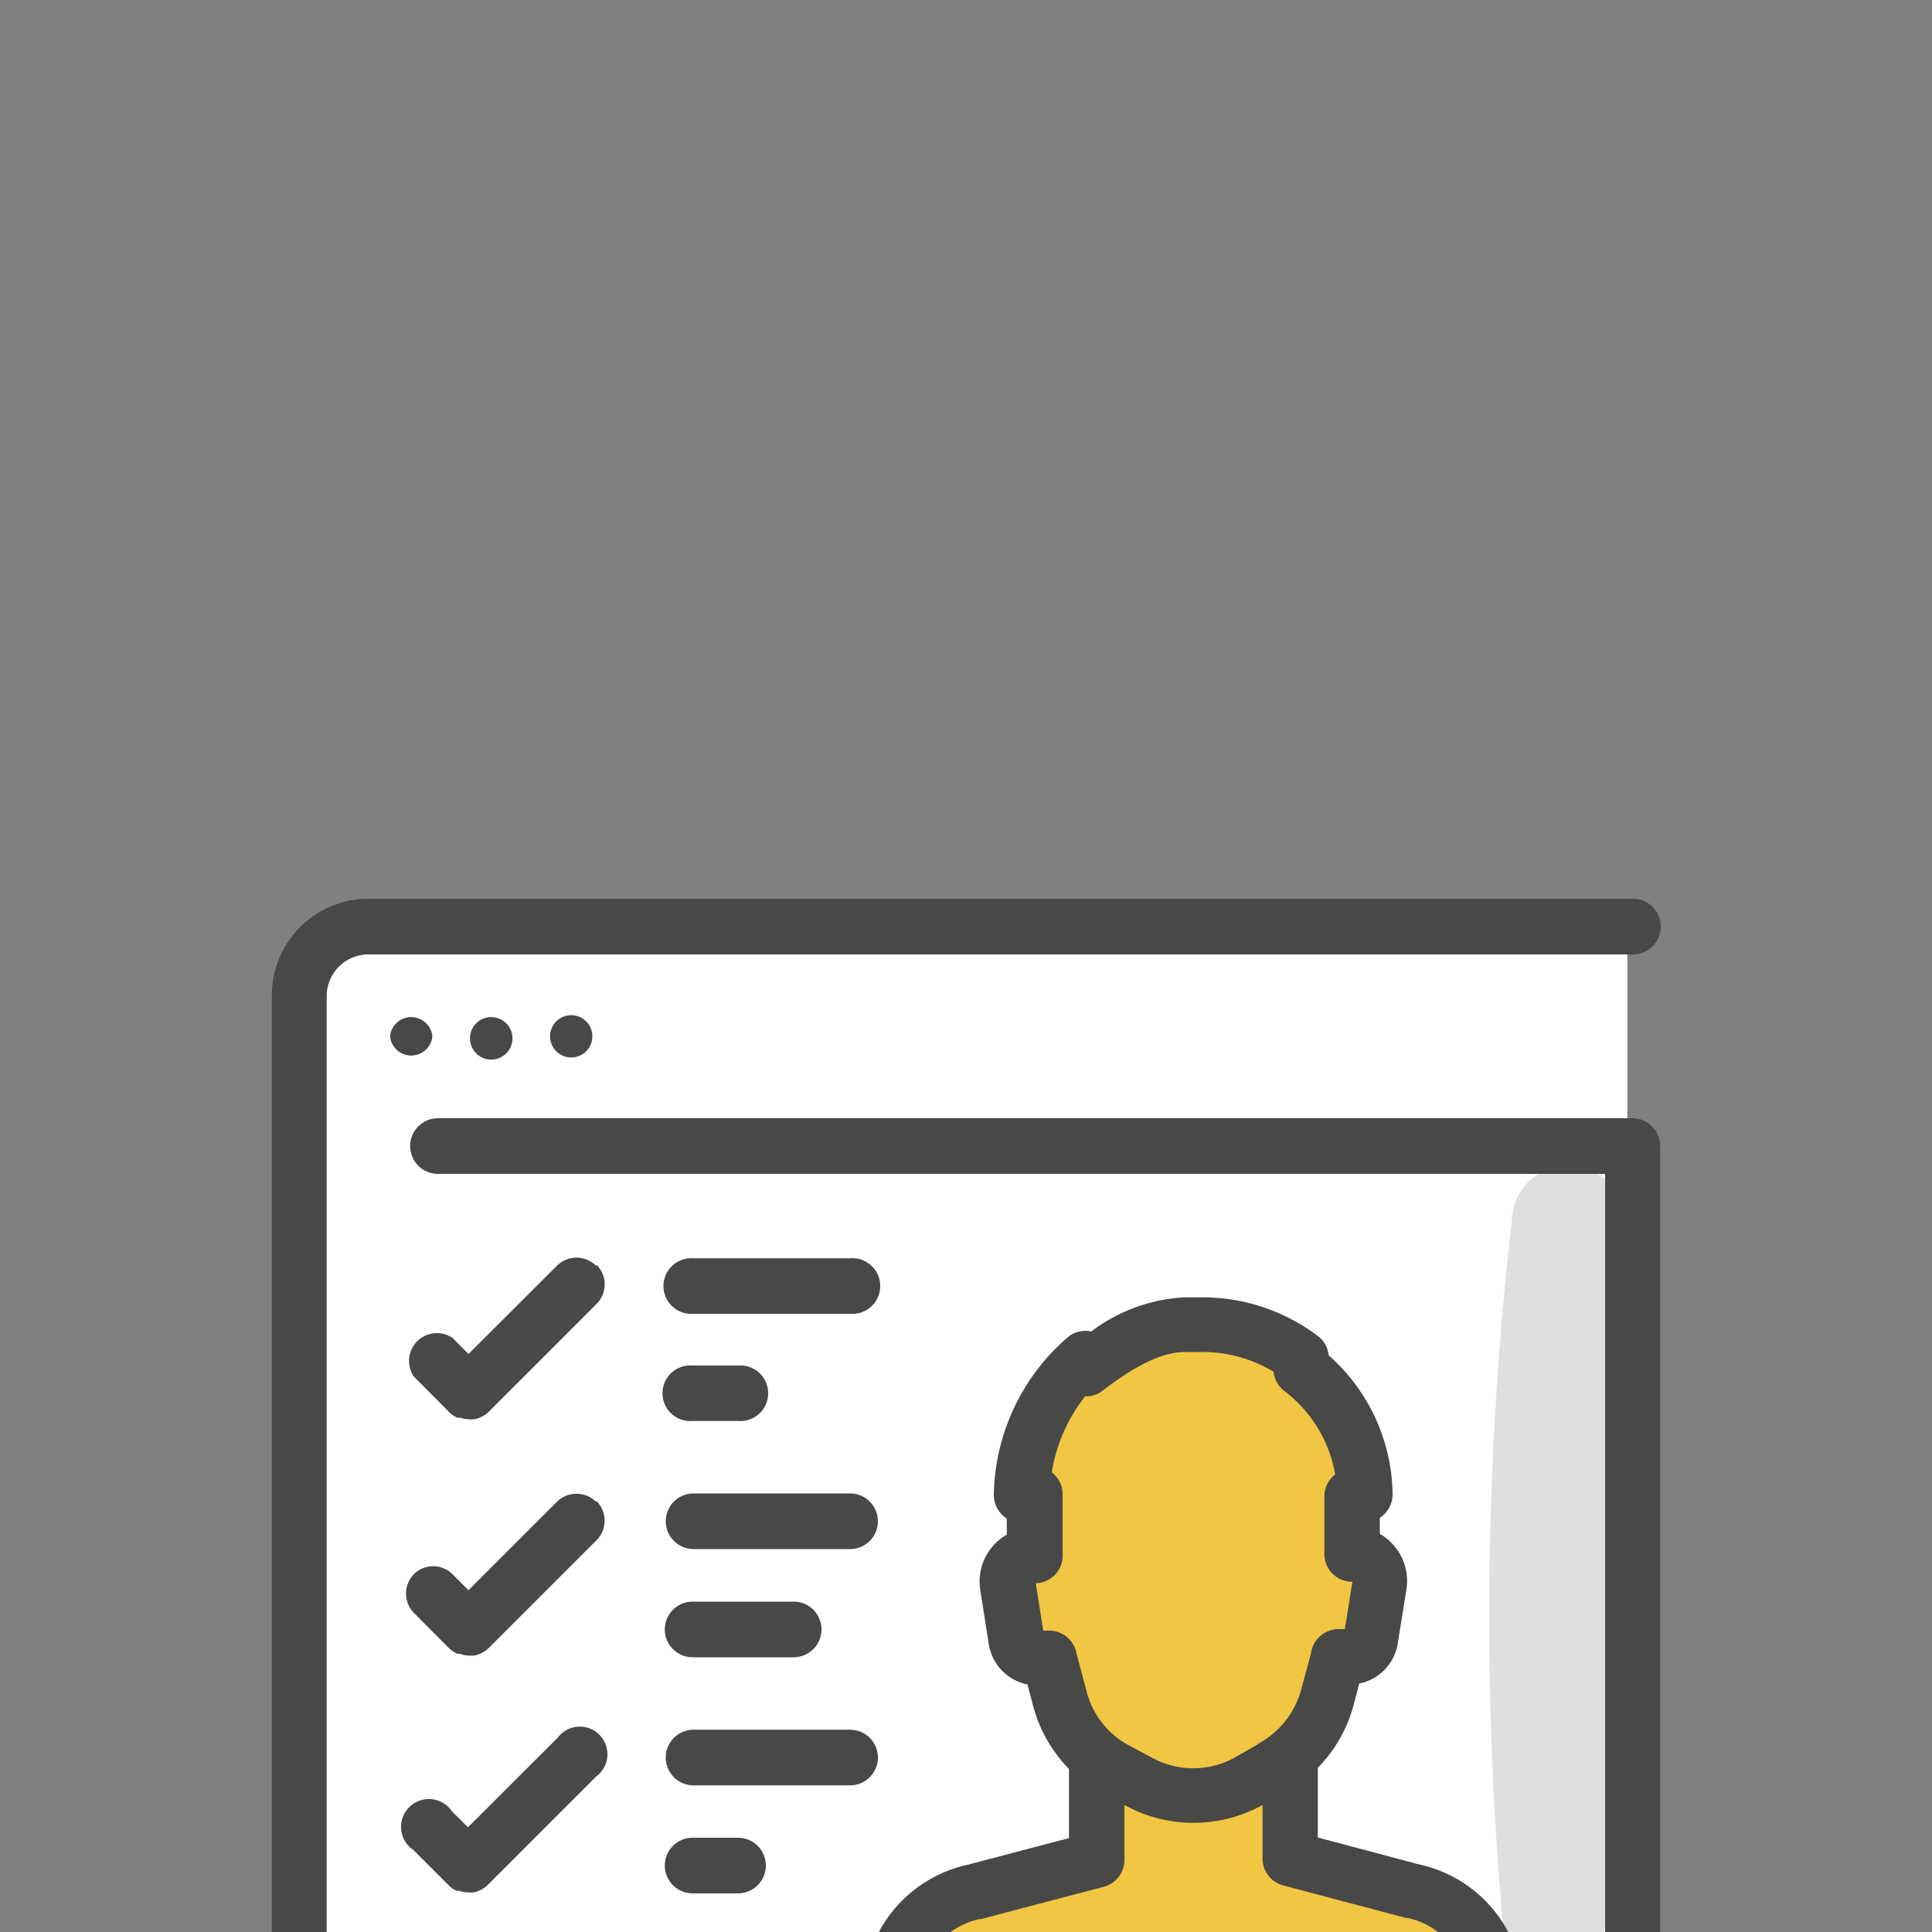 <svg xmlns="http://www.w3.org/2000/svg" xmlns:xlink="http://www.w3.org/1999/xlink" viewBox="0 0 100 100"><rect x="0" y="0" width="100" height="100" fill="#808080" stroke="none"/><defs><style>.cls-1{fill:none;}.cls-2{isolation:isolate;}.cls-3{clip-path:url(#clip-path);}.cls-4{fill:#fff;}.cls-5{fill:#f1c643;}.cls-6{mix-blend-mode:multiply;}.cls-7{fill:#dfdfdf;}.cls-8{fill:#484847;}</style><clipPath id="clip-path"><rect class="cls-1" width="100" height="100"/></clipPath></defs><title>FP-ProgramasEspecializacion</title><g class="cls-2"><g id="Layer_1" data-name="Layer 1"><g class="cls-3"><rect class="cls-4" x="15.77" y="49.08" width="68.46" height="50.92"/><polygon class="cls-5" points="54.4 71.44 53.13 77.3 53.13 80.18 52.1 83.66 54.4 87.21 56.47 91.48 56.47 96.57 48.07 98.48 46.11 104.62 77.53 104.62 75.46 98.01 66.83 95.72 66.48 90.97 71.43 82.9 69.95 78.26 69.95 74.43 65.22 68.79 57.74 69.31 54.4 71.44"/><g class="cls-6"><path class="cls-7" d="M82.35,104.82a183,183,0,0,0,1.72-41.76,2.91,2.91,0,0,0-5.81,0,180.87,180.87,0,0,0,0,41.21c.23,2.09,3.69,3,4.06.55Z"/></g><path class="cls-8" d="M70.22,107.12H19.07A2.16,2.16,0,0,1,16.91,105V51.55a2.16,2.16,0,0,1,2.16-2.15H84.52a1.44,1.44,0,0,0,0-2.88H19.07a5,5,0,0,0-5,5V105a5,5,0,0,0,5,5H70.22a1.44,1.44,0,1,0,0-2.88Z"/><path class="cls-8" d="M22.38,53.64a1.1,1.1,0,0,1-2.19,0,1.1,1.1,0,0,1,2.19,0"/><path class="cls-8" d="M26.52,53.64a1.1,1.1,0,1,1-2.19,0,1.1,1.1,0,0,1,2.19,0"/><path class="cls-8" d="M30.66,53.64a1.09,1.09,0,1,1-2.19,0,1.09,1.09,0,0,1,2.19,0"/><path class="cls-8" d="M30.84,65.5a1.44,1.44,0,0,0-2,0l-4.59,4.58-.83-.83a1.44,1.44,0,0,0-2,2l1.84,1.85a1.42,1.42,0,0,0,.41.28l.07,0,.07,0a1.5,1.5,0,0,0,.47.08,1.24,1.24,0,0,0,.27,0,1.47,1.47,0,0,0,.75-.39h0l5.59-5.59a1.43,1.43,0,0,0,0-2Z"/><path class="cls-8" d="M30.84,77.72a1.44,1.44,0,0,0-2,0l-4.59,4.59-.83-.83a1.42,1.42,0,0,0-2,0,1.44,1.44,0,0,0,0,2l1.84,1.85a1.62,1.62,0,0,0,.41.27l.07,0,.07,0a1.27,1.27,0,0,0,.47.09,1.24,1.24,0,0,0,.27,0,1.47,1.47,0,0,0,.75-.39h0l5.59-5.59a1.44,1.44,0,0,0,0-2Z"/><path class="cls-8" d="M28.81,90l-4.59,4.58-.83-.83a1.44,1.44,0,1,0-2,2l1.84,1.84a1.42,1.42,0,0,0,.41.28l.07,0,.07,0a1.5,1.5,0,0,0,.47.08,1.23,1.23,0,0,0,.27,0,1.5,1.5,0,0,0,.74-.4h0l5.6-5.6a1.43,1.43,0,1,0-2-2Z"/><path class="cls-8" d="M35.85,68H44a1.44,1.44,0,1,0,0-2.87h-8.1a1.44,1.44,0,1,0,0,2.87Z"/><path class="cls-8" d="M35.85,73.55H38.2a1.44,1.44,0,1,0,0-2.87H35.85a1.44,1.44,0,1,0,0,2.87Z"/><path class="cls-8" d="M35.85,80.18H44a1.44,1.44,0,0,0,0-2.88h-8.1a1.44,1.44,0,1,0,0,2.88Z"/><path class="cls-8" d="M35.85,85.78h5.23a1.44,1.44,0,1,0,0-2.88H35.85a1.44,1.44,0,0,0,0,2.88Z"/><path class="cls-8" d="M35.85,92.41H44a1.44,1.44,0,1,0,0-2.88h-8.1a1.44,1.44,0,0,0,0,2.88Z"/><path class="cls-8" d="M35.85,98H38.2a1.44,1.44,0,0,0,0-2.88H35.85a1.44,1.44,0,1,0,0,2.88Z"/><path class="cls-8" d="M65.08,90.3,63.86,91a4.44,4.44,0,0,1-4.19,0l-1.22-.65a4.42,4.42,0,0,1-2.2-2.77c-.46-1.74-.53-2-.53-2a1.44,1.44,0,0,0-1.41-1.18H54l-.39-2.45A1.43,1.43,0,0,0,55,80.44v-3.1a1.42,1.42,0,0,0-.56-1.13,8.47,8.47,0,0,1,1.73-3.94,1.32,1.32,0,0,0,.9-.29c1.23-.94,2.83-2,4.26-2h.9A7.09,7.09,0,0,1,65.92,71a1.47,1.47,0,0,0,.56,1,6.9,6.9,0,0,1,2.63,4.32,1.41,1.41,0,0,0-.56,1.14v3A1.43,1.43,0,0,0,70,81.87l-.39,2.45h-.33a1.46,1.46,0,0,0-1.41,1.16c0,.07-.09.39-.53,2a4.5,4.5,0,0,1-2.21,2.77ZM84.52,57.88H22.67a1.44,1.44,0,0,0,0,2.88H83.08V105a2.15,2.15,0,0,1-2.15,2.15H78.86v-3.94a6.86,6.86,0,0,0-5.41-6.71l-5.24-1.39V91.5a7.3,7.3,0,0,0,1.85-3.24c.12-.46.22-.83.29-1.12a2.52,2.52,0,0,0,2-2.09l.45-2.81A2.79,2.79,0,0,0,72.15,80a2.83,2.83,0,0,0-.73-.61v-.83a1.44,1.44,0,0,0,.66-1.24,9.75,9.75,0,0,0-3.31-7.17,1.4,1.4,0,0,0-.56-1,9.91,9.91,0,0,0-6-2h-.9a8.75,8.75,0,0,0-4.83,1.77,1.4,1.4,0,0,0-1.17.26,11,11,0,0,0-3.87,8.21,1.46,1.46,0,0,0,.41,1,1.71,1.71,0,0,0,.26.21v.83a2.83,2.83,0,0,0-.73.61,2.77,2.77,0,0,0-.64,2.26l.44,2.81a2.54,2.54,0,0,0,2,2.08c.08.29.18.66.3,1.13a7.36,7.36,0,0,0,1.85,3.24v3.58l-5.25,1.38a6.88,6.88,0,0,0-5.4,6.72,1.44,1.44,0,0,0,2.88,0,4,4,0,0,1,3.14-3.91l.08,0,6.35-1.67a1.44,1.44,0,0,0,1.07-1.4V93.43l.12.06a7.37,7.37,0,0,0,6.91,0l.12-.06V96.2a1.44,1.44,0,0,0,1.07,1.39l6.35,1.68h.08A4,4,0,0,1,76,103.19v5.38A1.44,1.44,0,0,0,77.42,110h3.51a5,5,0,0,0,5-5V59.32a1.44,1.44,0,0,0-1.44-1.44Z"/></g><rect class="cls-1" width="100" height="100"/></g></g></svg>